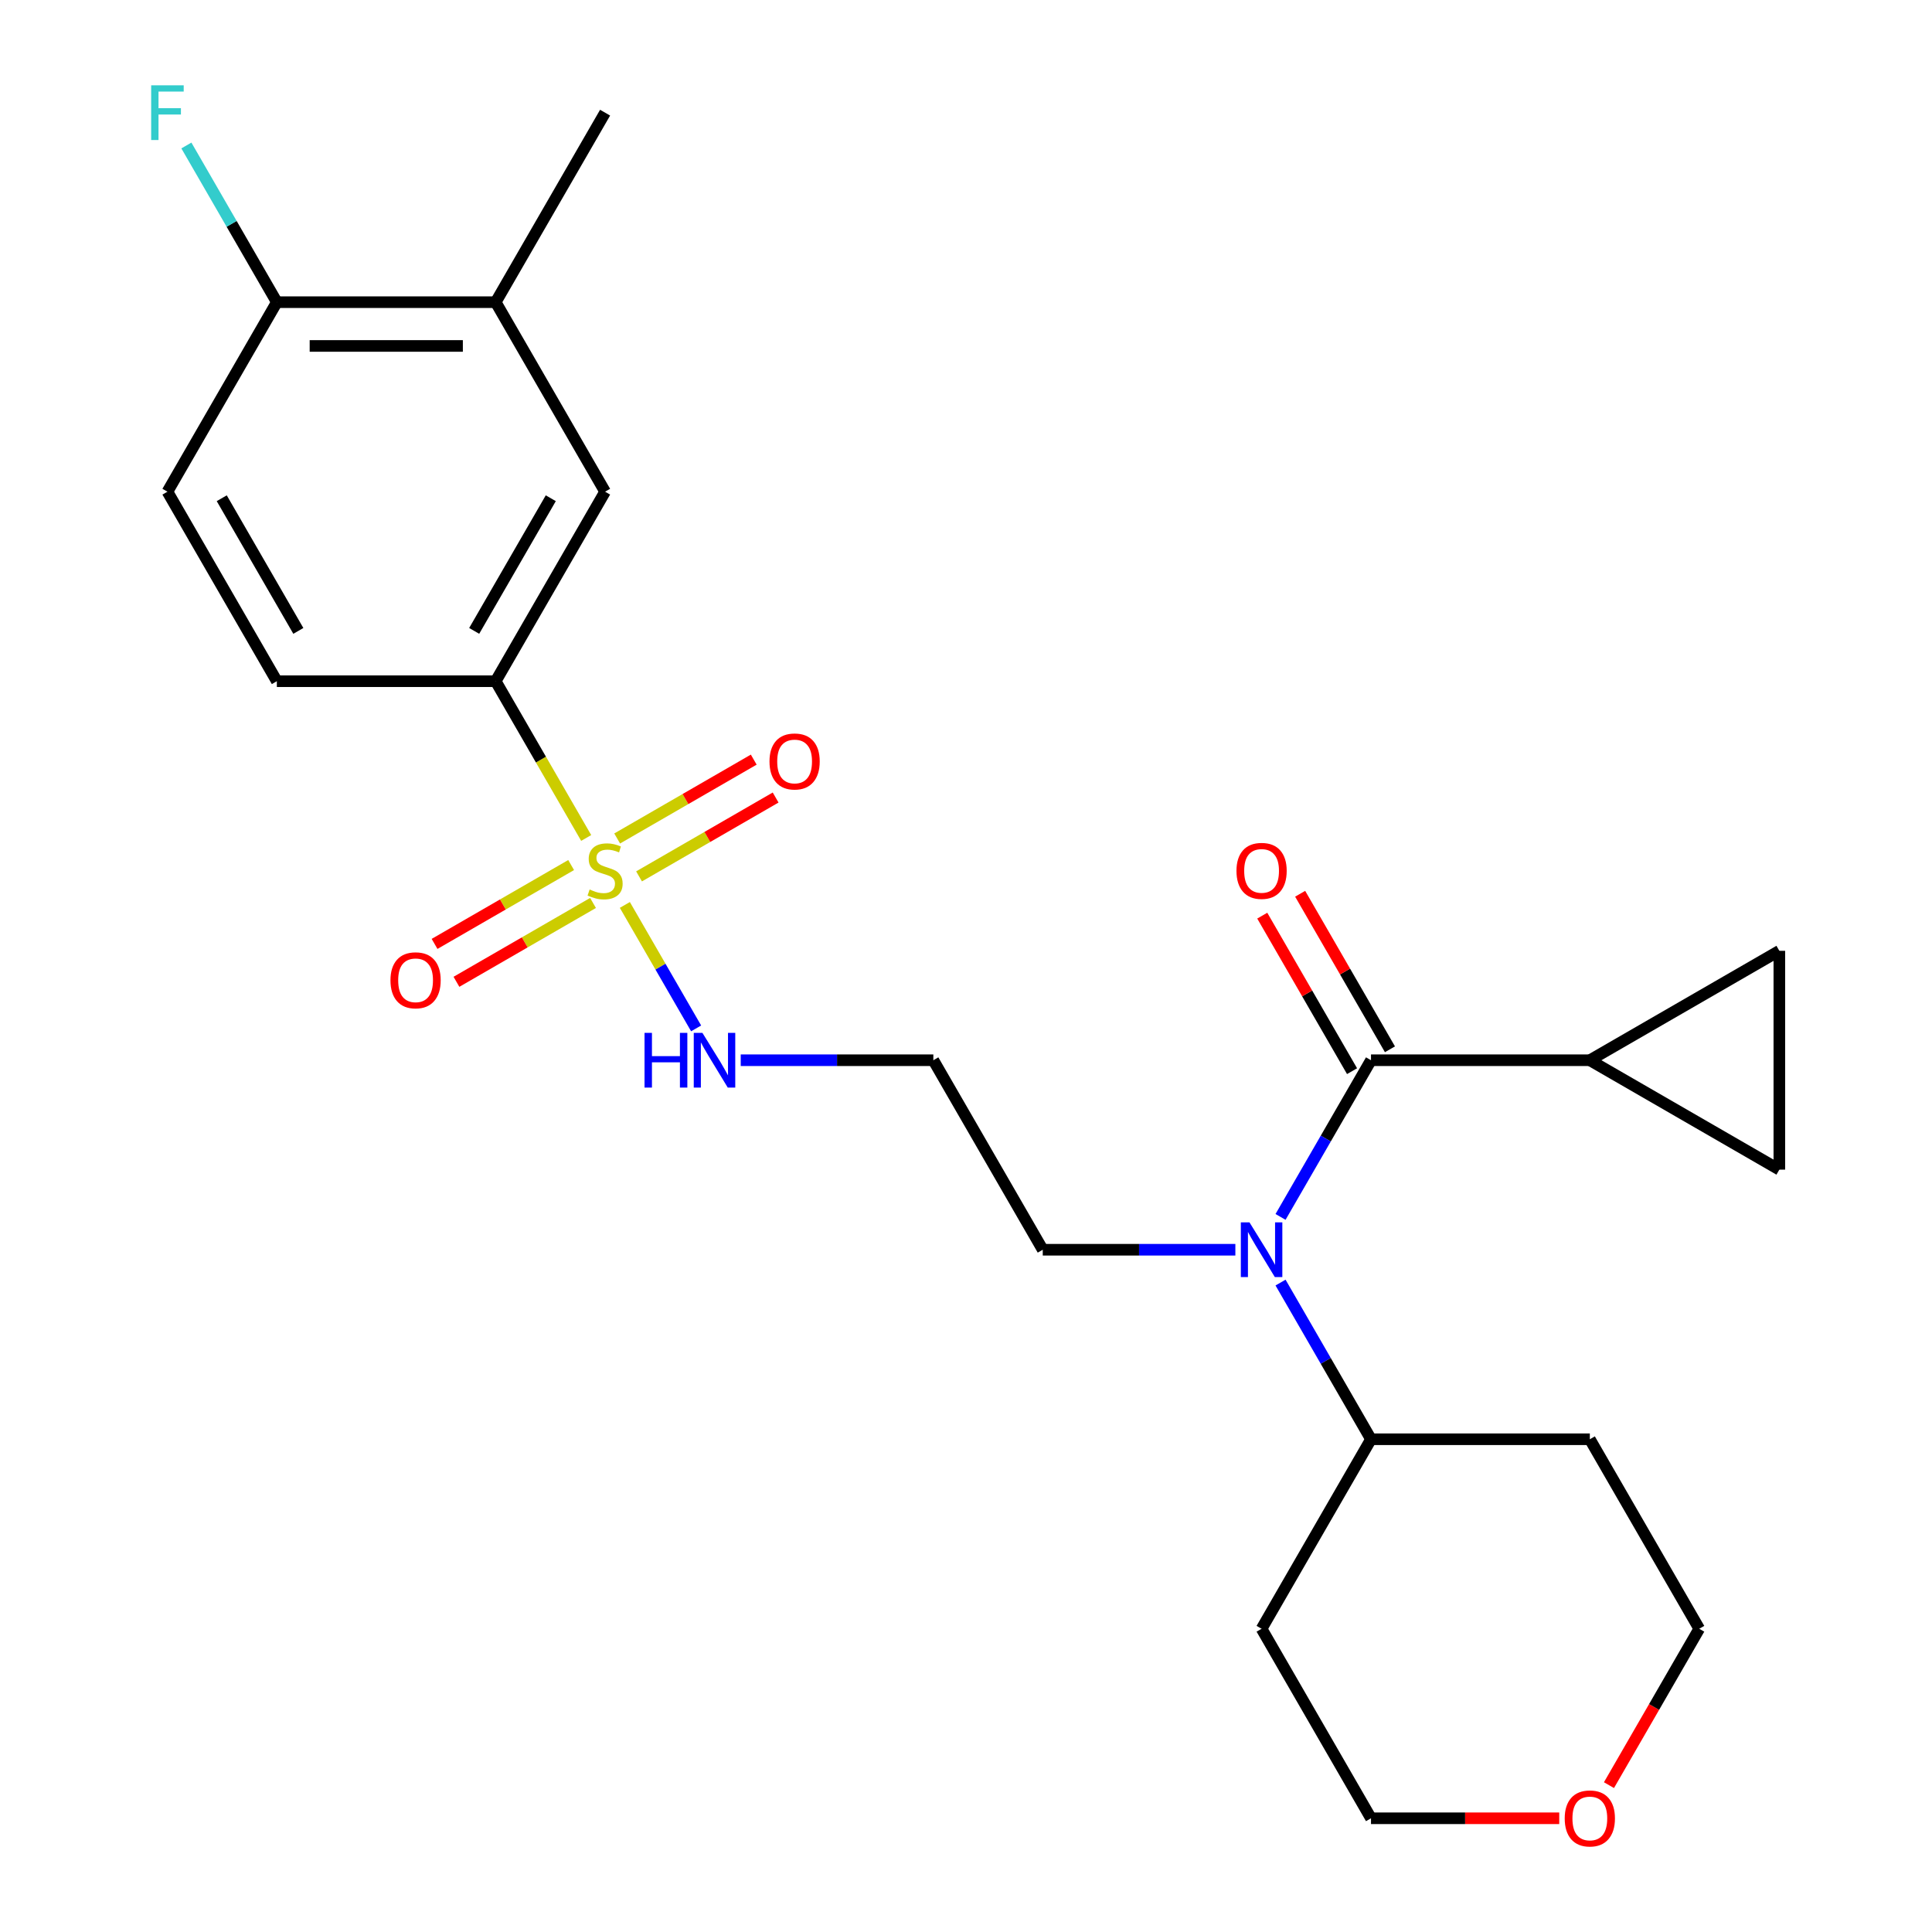 <?xml version='1.0' encoding='iso-8859-1'?>
<svg version='1.1' baseProfile='full'
              xmlns='http://www.w3.org/2000/svg'
                      xmlns:rdkit='http://www.rdkit.org/xml'
                      xmlns:xlink='http://www.w3.org/1999/xlink'
                  xml:space='preserve'
width='1000px' height='1000px' viewBox='0 0 1000 1000'>
<!-- END OF HEADER -->
<rect style='opacity:1.0;fill:#FFFFFF;stroke:none' width='1000' height='1000' x='0' y='0'> </rect>
<path class='bond-3' d='M 303.409,433.73 L 279.986,393.16' style='fill:none;fill-rule:evenodd;stroke:#CCCC00;stroke-width:6px;stroke-linecap:butt;stroke-linejoin:miter;stroke-opacity:1' />
<path class='bond-3' d='M 279.986,393.16 L 256.563,352.591' style='fill:none;fill-rule:evenodd;stroke:#000000;stroke-width:6px;stroke-linecap:butt;stroke-linejoin:miter;stroke-opacity:1' />
<path class='bond-7' d='M 295.621,447.75 L 260.275,468.157' style='fill:none;fill-rule:evenodd;stroke:#CCCC00;stroke-width:6px;stroke-linecap:butt;stroke-linejoin:miter;stroke-opacity:1' />
<path class='bond-7' d='M 260.275,468.157 L 224.929,488.564' style='fill:none;fill-rule:evenodd;stroke:#FF0000;stroke-width:6px;stroke-linecap:butt;stroke-linejoin:miter;stroke-opacity:1' />
<path class='bond-7' d='M 306.948,467.368 L 271.602,487.775' style='fill:none;fill-rule:evenodd;stroke:#CCCC00;stroke-width:6px;stroke-linecap:butt;stroke-linejoin:miter;stroke-opacity:1' />
<path class='bond-7' d='M 271.602,487.775 L 236.256,508.182' style='fill:none;fill-rule:evenodd;stroke:#FF0000;stroke-width:6px;stroke-linecap:butt;stroke-linejoin:miter;stroke-opacity:1' />
<path class='bond-8' d='M 330.771,453.614 L 366.117,433.207' style='fill:none;fill-rule:evenodd;stroke:#CCCC00;stroke-width:6px;stroke-linecap:butt;stroke-linejoin:miter;stroke-opacity:1' />
<path class='bond-8' d='M 366.117,433.207 L 401.463,412.8' style='fill:none;fill-rule:evenodd;stroke:#FF0000;stroke-width:6px;stroke-linecap:butt;stroke-linejoin:miter;stroke-opacity:1' />
<path class='bond-8' d='M 319.444,433.996 L 354.79,413.589' style='fill:none;fill-rule:evenodd;stroke:#CCCC00;stroke-width:6px;stroke-linecap:butt;stroke-linejoin:miter;stroke-opacity:1' />
<path class='bond-8' d='M 354.79,413.589 L 390.136,393.182' style='fill:none;fill-rule:evenodd;stroke:#FF0000;stroke-width:6px;stroke-linecap:butt;stroke-linejoin:miter;stroke-opacity:1' />
<path class='bond-9' d='M 323.422,468.394 L 341.868,500.343' style='fill:none;fill-rule:evenodd;stroke:#CCCC00;stroke-width:6px;stroke-linecap:butt;stroke-linejoin:miter;stroke-opacity:1' />
<path class='bond-9' d='M 341.868,500.343 L 360.314,532.293' style='fill:none;fill-rule:evenodd;stroke:#0000FF;stroke-width:6px;stroke-linecap:butt;stroke-linejoin:miter;stroke-opacity:1' />
<path class='bond-0' d='M 709.627,548.773 L 686.216,589.323' style='fill:none;fill-rule:evenodd;stroke:#000000;stroke-width:6px;stroke-linecap:butt;stroke-linejoin:miter;stroke-opacity:1' />
<path class='bond-0' d='M 686.216,589.323 L 662.804,629.873' style='fill:none;fill-rule:evenodd;stroke:#0000FF;stroke-width:6px;stroke-linecap:butt;stroke-linejoin:miter;stroke-opacity:1' />
<path class='bond-2' d='M 709.627,548.773 L 822.893,548.773' style='fill:none;fill-rule:evenodd;stroke:#000000;stroke-width:6px;stroke-linecap:butt;stroke-linejoin:miter;stroke-opacity:1' />
<path class='bond-11' d='M 719.436,543.11 L 696.198,502.86' style='fill:none;fill-rule:evenodd;stroke:#000000;stroke-width:6px;stroke-linecap:butt;stroke-linejoin:miter;stroke-opacity:1' />
<path class='bond-11' d='M 696.198,502.86 L 672.96,462.61' style='fill:none;fill-rule:evenodd;stroke:#FF0000;stroke-width:6px;stroke-linecap:butt;stroke-linejoin:miter;stroke-opacity:1' />
<path class='bond-11' d='M 699.818,554.436 L 676.58,514.187' style='fill:none;fill-rule:evenodd;stroke:#000000;stroke-width:6px;stroke-linecap:butt;stroke-linejoin:miter;stroke-opacity:1' />
<path class='bond-11' d='M 676.58,514.187 L 653.342,473.937' style='fill:none;fill-rule:evenodd;stroke:#FF0000;stroke-width:6px;stroke-linecap:butt;stroke-linejoin:miter;stroke-opacity:1' />
<path class='bond-1' d='M 639.422,646.864 L 589.575,646.864' style='fill:none;fill-rule:evenodd;stroke:#0000FF;stroke-width:6px;stroke-linecap:butt;stroke-linejoin:miter;stroke-opacity:1' />
<path class='bond-1' d='M 589.575,646.864 L 539.728,646.864' style='fill:none;fill-rule:evenodd;stroke:#000000;stroke-width:6px;stroke-linecap:butt;stroke-linejoin:miter;stroke-opacity:1' />
<path class='bond-13' d='M 662.804,663.856 L 686.216,704.406' style='fill:none;fill-rule:evenodd;stroke:#0000FF;stroke-width:6px;stroke-linecap:butt;stroke-linejoin:miter;stroke-opacity:1' />
<path class='bond-13' d='M 686.216,704.406 L 709.627,744.956' style='fill:none;fill-rule:evenodd;stroke:#000000;stroke-width:6px;stroke-linecap:butt;stroke-linejoin:miter;stroke-opacity:1' />
<path class='bond-4' d='M 822.893,548.773 L 920.984,492.14' style='fill:none;fill-rule:evenodd;stroke:#000000;stroke-width:6px;stroke-linecap:butt;stroke-linejoin:miter;stroke-opacity:1' />
<path class='bond-5' d='M 822.893,548.773 L 920.984,605.406' style='fill:none;fill-rule:evenodd;stroke:#000000;stroke-width:6px;stroke-linecap:butt;stroke-linejoin:miter;stroke-opacity:1' />
<path class='bond-6' d='M 256.563,352.591 L 313.196,254.499' style='fill:none;fill-rule:evenodd;stroke:#000000;stroke-width:6px;stroke-linecap:butt;stroke-linejoin:miter;stroke-opacity:1' />
<path class='bond-6' d='M 245.44,326.55 L 285.083,257.886' style='fill:none;fill-rule:evenodd;stroke:#000000;stroke-width:6px;stroke-linecap:butt;stroke-linejoin:miter;stroke-opacity:1' />
<path class='bond-14' d='M 256.563,352.591 L 143.297,352.591' style='fill:none;fill-rule:evenodd;stroke:#000000;stroke-width:6px;stroke-linecap:butt;stroke-linejoin:miter;stroke-opacity:1' />
<path class='bond-27' d='M 920.984,492.14 L 920.984,605.406' style='fill:none;fill-rule:evenodd;stroke:#000000;stroke-width:6px;stroke-linecap:butt;stroke-linejoin:miter;stroke-opacity:1' />
<path class='bond-10' d='M 313.196,254.499 L 256.563,156.408' style='fill:none;fill-rule:evenodd;stroke:#000000;stroke-width:6px;stroke-linecap:butt;stroke-linejoin:miter;stroke-opacity:1' />
<path class='bond-17' d='M 383.401,548.773 L 433.248,548.773' style='fill:none;fill-rule:evenodd;stroke:#0000FF;stroke-width:6px;stroke-linecap:butt;stroke-linejoin:miter;stroke-opacity:1' />
<path class='bond-17' d='M 433.248,548.773 L 483.095,548.773' style='fill:none;fill-rule:evenodd;stroke:#000000;stroke-width:6px;stroke-linecap:butt;stroke-linejoin:miter;stroke-opacity:1' />
<path class='bond-24' d='M 256.563,156.408 L 313.196,58.317' style='fill:none;fill-rule:evenodd;stroke:#000000;stroke-width:6px;stroke-linecap:butt;stroke-linejoin:miter;stroke-opacity:1' />
<path class='bond-25' d='M 256.563,156.408 L 143.297,156.408' style='fill:none;fill-rule:evenodd;stroke:#000000;stroke-width:6px;stroke-linecap:butt;stroke-linejoin:miter;stroke-opacity:1' />
<path class='bond-25' d='M 239.573,179.061 L 160.287,179.061' style='fill:none;fill-rule:evenodd;stroke:#000000;stroke-width:6px;stroke-linecap:butt;stroke-linejoin:miter;stroke-opacity:1' />
<path class='bond-12' d='M 143.297,156.408 L 86.664,254.499' style='fill:none;fill-rule:evenodd;stroke:#000000;stroke-width:6px;stroke-linecap:butt;stroke-linejoin:miter;stroke-opacity:1' />
<path class='bond-19' d='M 143.297,156.408 L 119.886,115.858' style='fill:none;fill-rule:evenodd;stroke:#000000;stroke-width:6px;stroke-linecap:butt;stroke-linejoin:miter;stroke-opacity:1' />
<path class='bond-19' d='M 119.886,115.858 L 96.474,75.308' style='fill:none;fill-rule:evenodd;stroke:#33CCCC;stroke-width:6px;stroke-linecap:butt;stroke-linejoin:miter;stroke-opacity:1' />
<path class='bond-20' d='M 709.627,744.956 L 822.893,744.956' style='fill:none;fill-rule:evenodd;stroke:#000000;stroke-width:6px;stroke-linecap:butt;stroke-linejoin:miter;stroke-opacity:1' />
<path class='bond-21' d='M 709.627,744.956 L 652.994,843.047' style='fill:none;fill-rule:evenodd;stroke:#000000;stroke-width:6px;stroke-linecap:butt;stroke-linejoin:miter;stroke-opacity:1' />
<path class='bond-15' d='M 143.297,352.591 L 86.664,254.499' style='fill:none;fill-rule:evenodd;stroke:#000000;stroke-width:6px;stroke-linecap:butt;stroke-linejoin:miter;stroke-opacity:1' />
<path class='bond-15' d='M 154.42,326.55 L 114.777,257.886' style='fill:none;fill-rule:evenodd;stroke:#000000;stroke-width:6px;stroke-linecap:butt;stroke-linejoin:miter;stroke-opacity:1' />
<path class='bond-16' d='M 807.061,941.138 L 758.344,941.138' style='fill:none;fill-rule:evenodd;stroke:#FF0000;stroke-width:6px;stroke-linecap:butt;stroke-linejoin:miter;stroke-opacity:1' />
<path class='bond-16' d='M 758.344,941.138 L 709.627,941.138' style='fill:none;fill-rule:evenodd;stroke:#000000;stroke-width:6px;stroke-linecap:butt;stroke-linejoin:miter;stroke-opacity:1' />
<path class='bond-26' d='M 832.796,923.987 L 856.161,883.517' style='fill:none;fill-rule:evenodd;stroke:#FF0000;stroke-width:6px;stroke-linecap:butt;stroke-linejoin:miter;stroke-opacity:1' />
<path class='bond-26' d='M 856.161,883.517 L 879.526,843.047' style='fill:none;fill-rule:evenodd;stroke:#000000;stroke-width:6px;stroke-linecap:butt;stroke-linejoin:miter;stroke-opacity:1' />
<path class='bond-18' d='M 483.095,548.773 L 539.728,646.864' style='fill:none;fill-rule:evenodd;stroke:#000000;stroke-width:6px;stroke-linecap:butt;stroke-linejoin:miter;stroke-opacity:1' />
<path class='bond-22' d='M 822.893,744.956 L 879.526,843.047' style='fill:none;fill-rule:evenodd;stroke:#000000;stroke-width:6px;stroke-linecap:butt;stroke-linejoin:miter;stroke-opacity:1' />
<path class='bond-23' d='M 652.994,843.047 L 709.627,941.138' style='fill:none;fill-rule:evenodd;stroke:#000000;stroke-width:6px;stroke-linecap:butt;stroke-linejoin:miter;stroke-opacity:1' />
<path  class='atom-0' d='M 305.196 460.402
Q 305.516 460.522, 306.836 461.082
Q 308.156 461.642, 309.596 462.002
Q 311.076 462.322, 312.516 462.322
Q 315.196 462.322, 316.756 461.042
Q 318.316 459.722, 318.316 457.442
Q 318.316 455.882, 317.516 454.922
Q 316.756 453.962, 315.556 453.442
Q 314.356 452.922, 312.356 452.322
Q 309.836 451.562, 308.316 450.842
Q 306.836 450.122, 305.756 448.602
Q 304.716 447.082, 304.716 444.522
Q 304.716 440.962, 307.116 438.762
Q 309.556 436.562, 314.356 436.562
Q 317.636 436.562, 321.356 438.122
L 320.436 441.202
Q 317.036 439.802, 314.476 439.802
Q 311.716 439.802, 310.196 440.962
Q 308.676 442.082, 308.716 444.042
Q 308.716 445.562, 309.476 446.482
Q 310.276 447.402, 311.396 447.922
Q 312.556 448.442, 314.476 449.042
Q 317.036 449.842, 318.556 450.642
Q 320.076 451.442, 321.156 453.082
Q 322.276 454.682, 322.276 457.442
Q 322.276 461.362, 319.636 463.482
Q 317.036 465.562, 312.676 465.562
Q 310.156 465.562, 308.236 465.002
Q 306.356 464.482, 304.116 463.562
L 305.196 460.402
' fill='#CCCC00'/>
<path  class='atom-2' d='M 646.734 632.704
L 656.014 647.704
Q 656.934 649.184, 658.414 651.864
Q 659.894 654.544, 659.974 654.704
L 659.974 632.704
L 663.734 632.704
L 663.734 661.024
L 659.854 661.024
L 649.894 644.624
Q 648.734 642.704, 647.494 640.504
Q 646.294 638.304, 645.934 637.624
L 645.934 661.024
L 642.254 661.024
L 642.254 632.704
L 646.734 632.704
' fill='#0000FF'/>
<path  class='atom-8' d='M 202.105 507.395
Q 202.105 500.595, 205.465 496.795
Q 208.825 492.995, 215.105 492.995
Q 221.385 492.995, 224.745 496.795
Q 228.105 500.595, 228.105 507.395
Q 228.105 514.275, 224.705 518.195
Q 221.305 522.075, 215.105 522.075
Q 208.865 522.075, 205.465 518.195
Q 202.105 514.315, 202.105 507.395
M 215.105 518.875
Q 219.425 518.875, 221.745 515.995
Q 224.105 513.075, 224.105 507.395
Q 224.105 501.835, 221.745 499.035
Q 219.425 496.195, 215.105 496.195
Q 210.785 496.195, 208.425 498.995
Q 206.105 501.795, 206.105 507.395
Q 206.105 513.115, 208.425 515.995
Q 210.785 518.875, 215.105 518.875
' fill='#FF0000'/>
<path  class='atom-9' d='M 398.287 394.129
Q 398.287 387.329, 401.647 383.529
Q 405.007 379.729, 411.287 379.729
Q 417.567 379.729, 420.927 383.529
Q 424.287 387.329, 424.287 394.129
Q 424.287 401.009, 420.887 404.929
Q 417.487 408.809, 411.287 408.809
Q 405.047 408.809, 401.647 404.929
Q 398.287 401.049, 398.287 394.129
M 411.287 405.609
Q 415.607 405.609, 417.927 402.729
Q 420.287 399.809, 420.287 394.129
Q 420.287 388.569, 417.927 385.769
Q 415.607 382.929, 411.287 382.929
Q 406.967 382.929, 404.607 385.729
Q 402.287 388.529, 402.287 394.129
Q 402.287 399.849, 404.607 402.729
Q 406.967 405.609, 411.287 405.609
' fill='#FF0000'/>
<path  class='atom-10' d='M 333.609 534.613
L 337.449 534.613
L 337.449 546.653
L 351.929 546.653
L 351.929 534.613
L 355.769 534.613
L 355.769 562.933
L 351.929 562.933
L 351.929 549.853
L 337.449 549.853
L 337.449 562.933
L 333.609 562.933
L 333.609 534.613
' fill='#0000FF'/>
<path  class='atom-10' d='M 363.569 534.613
L 372.849 549.613
Q 373.769 551.093, 375.249 553.773
Q 376.729 556.453, 376.809 556.613
L 376.809 534.613
L 380.569 534.613
L 380.569 562.933
L 376.689 562.933
L 366.729 546.533
Q 365.569 544.613, 364.329 542.413
Q 363.129 540.213, 362.769 539.533
L 362.769 562.933
L 359.089 562.933
L 359.089 534.613
L 363.569 534.613
' fill='#0000FF'/>
<path  class='atom-12' d='M 639.994 450.762
Q 639.994 443.962, 643.354 440.162
Q 646.714 436.362, 652.994 436.362
Q 659.274 436.362, 662.634 440.162
Q 665.994 443.962, 665.994 450.762
Q 665.994 457.642, 662.594 461.562
Q 659.194 465.442, 652.994 465.442
Q 646.754 465.442, 643.354 461.562
Q 639.994 457.682, 639.994 450.762
M 652.994 462.242
Q 657.314 462.242, 659.634 459.362
Q 661.994 456.442, 661.994 450.762
Q 661.994 445.202, 659.634 442.402
Q 657.314 439.562, 652.994 439.562
Q 648.674 439.562, 646.314 442.362
Q 643.994 445.162, 643.994 450.762
Q 643.994 456.482, 646.314 459.362
Q 648.674 462.242, 652.994 462.242
' fill='#FF0000'/>
<path  class='atom-17' d='M 809.893 941.218
Q 809.893 934.418, 813.253 930.618
Q 816.613 926.818, 822.893 926.818
Q 829.173 926.818, 832.533 930.618
Q 835.893 934.418, 835.893 941.218
Q 835.893 948.098, 832.493 952.018
Q 829.093 955.898, 822.893 955.898
Q 816.653 955.898, 813.253 952.018
Q 809.893 948.138, 809.893 941.218
M 822.893 952.698
Q 827.213 952.698, 829.533 949.818
Q 831.893 946.898, 831.893 941.218
Q 831.893 935.658, 829.533 932.858
Q 827.213 930.018, 822.893 930.018
Q 818.573 930.018, 816.213 932.818
Q 813.893 935.618, 813.893 941.218
Q 813.893 946.938, 816.213 949.818
Q 818.573 952.698, 822.893 952.698
' fill='#FF0000'/>
<path  class='atom-20' d='M 78.244 44.157
L 95.084 44.157
L 95.084 47.397
L 82.044 47.397
L 82.044 55.997
L 93.644 55.997
L 93.644 59.277
L 82.044 59.277
L 82.044 72.477
L 78.244 72.477
L 78.244 44.157
' fill='#33CCCC'/>
</svg>

